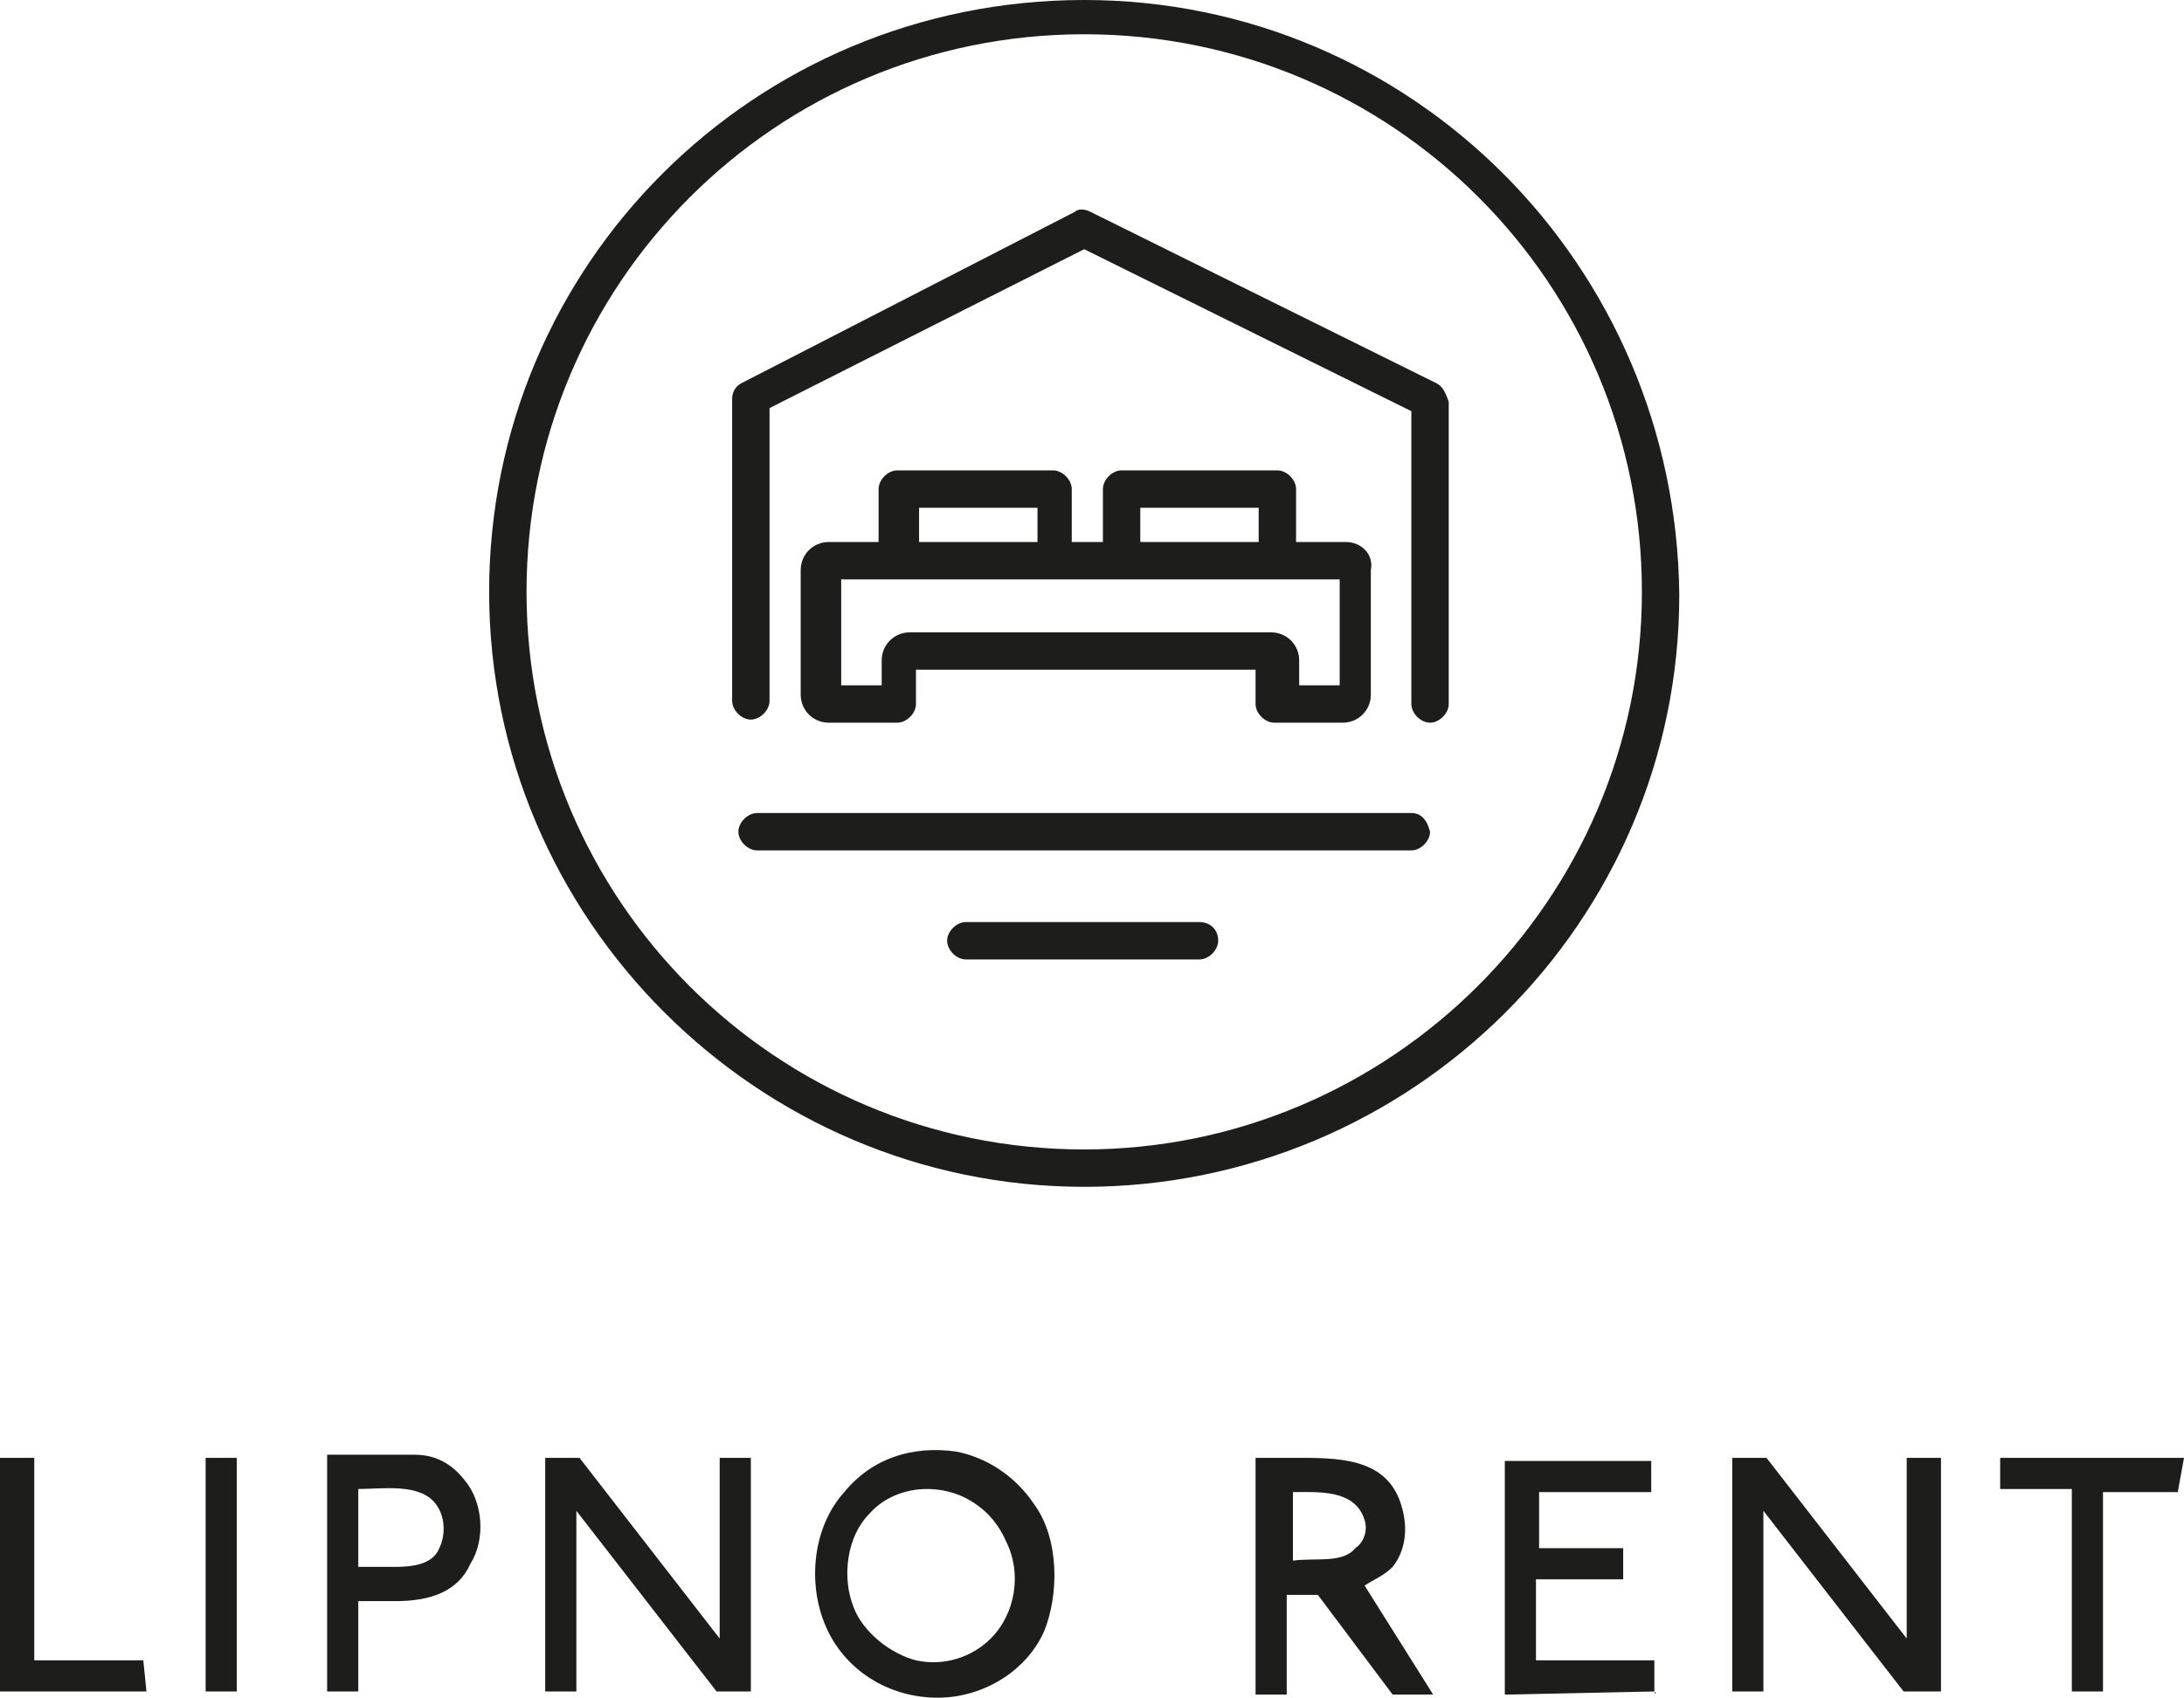 <?xml version="1.0" encoding="utf-8"?>
<!-- Generator: Adobe Illustrator 26.0.3, SVG Export Plug-In . SVG Version: 6.00 Build 0)  -->
<svg version="1.1" id="Vrstva_1" xmlns="http://www.w3.org/2000/svg" xmlns:xlink="http://www.w3.org/1999/xlink" x="0px" y="0px"
	 viewBox="0 0 70.1 54.5" style="enable-background:new 0 0 70.1 54.5;" xml:space="preserve">
<style type="text/css">
	.st0{fill:#1D1D1B;}
</style>
<path class="st0" d="M46.1,12.3L35,6.8c-0.2-0.1-0.4-0.1-0.5,0l-10.7,5.5c-0.2,0.1-0.3,0.3-0.3,0.5v9.7c0,0.3,0.3,0.6,0.6,0.6
	c0.3,0,0.6-0.3,0.6-0.6v-9.4L34.8,8l10.5,5.2v9.4c0,0.3,0.3,0.6,0.6,0.6v0c0.3,0,0.6-0.3,0.6-0.6v-9.7
	C46.4,12.6,46.3,12.4,46.1,12.3z M4.6,53.3H1.1v-6.5c0,0,0,0,0,0H0c0,0,0,0,0,0v7.5c0,0,0,0,0,0h4.6c0,0,0.1,0,0.1,0L4.6,53.3
	C4.7,53.3,4.7,53.3,4.6,53.3z M7.6,46.8h-1c0,0,0,0,0,0v7.5c0,0,0,0,0,0h1c0,0,0,0,0-0.1L7.6,46.8C7.6,46.8,7.6,46.8,7.6,46.8z
	 M14.9,47.5c-0.4-0.5-0.9-0.8-1.6-0.8h-2.8c0,0,0,0,0,0v7.5c0,0.1,0,0.1,0,0.1h1l0,0v-2.9l0,0h1.2c1.1,0,2-0.3,2.4-1.2
	C15.6,49.4,15.5,48.2,14.9,47.5z M14.1,49.7c-0.2,0.5-0.8,0.6-1.4,0.6c-0.2,0-0.9,0-1.2,0v-2.5c0.8,0,2-0.2,2.5,0.5
	C14.3,48.7,14.3,49.3,14.1,49.7L14.1,49.7z M24.1,46.8C24.1,46.8,24.1,46.8,24.1,46.8l-1,0c0,0,0,0,0,0v5.8l-4.5-5.8
	c0,0-0.1,0-0.1,0h-1c0,0,0,0,0,0v7.5c0,0,0,0,0,0h1c0,0,0,0,0,0v-5.8l4.5,5.8c0,0,0,0,0,0h1.1c0,0,0,0,0,0L24.1,46.8L24.1,46.8z
	 M33.2,48.3c-0.6-0.9-1.5-1.5-2.5-1.7c-1.4-0.2-2.7,0.2-3.6,1.3c-1,1.1-1.2,2.9-0.6,4.3c0.6,1.4,2,2.3,3.6,2.3
	c1.4,0,2.8-0.8,3.4-2.1l0,0C34,51.2,34,49.4,33.2,48.3z M31.8,52.6c-0.6,0.6-1.5,0.9-2.4,0.7c-0.8-0.2-1.7-0.9-2-1.7
	c-0.4-1-0.2-2.3,0.5-3c0.7-0.8,1.9-1,2.9-0.6c0.7,0.3,1.2,0.8,1.5,1.5C32.8,50.5,32.6,51.8,31.8,52.6z M43.8,50.9L43.8,50.9
	c0.3-0.2,0.6-0.3,0.9-0.6c0.4-0.5,0.5-1.2,0.3-1.9c-0.4-1.5-1.8-1.6-3.2-1.6h-1.4l-0.1,0v7.5l0,0.1h1l0,0v-3.2h1l2.4,3.2h1.2
	c0,0,0.1,0,0.1,0c0,0,0,0,0,0L43.8,50.9z M41.5,50.1v-2.2l0,0c0.8,0,2-0.1,2.3,0.9c0.1,0.3,0,0.7-0.3,0.9
	C43.1,50.2,42.2,50,41.5,50.1z M53.1,54.3v-1c0,0,0,0,0,0h-3.8v-2.5c0,0,0-0.1,0-0.1H52c0,0,0.1,0,0.1,0v-1c0,0,0,0,0,0h-2.7v-1.8
	h3.6c0,0,0,0,0,0v-1c0,0,0,0,0,0h-4.6c0,0-0.1,0-0.1,0v7.5c0,0,0,0,0.1,0L53.1,54.3C53.1,54.4,53.2,54.4,53.1,54.3L53.1,54.3z
	 M62.3,46.8C62.3,46.8,62.3,46.8,62.3,46.8l-1.1,0c0,0,0,0,0,0v5.8l-4.5-5.8c0,0-0.1,0-0.1,0h-1c0,0,0,0,0,0v7.5c0,0,0,0,0,0h1
	c0,0,0,0,0,0v-5.8l4.5,5.8c0,0,0,0,0.1,0h1.1c0,0,0,0,0,0L62.3,46.8L62.3,46.8z M70.1,46.8h-5.9c0,0,0,0,0,0v1c0,0,0,0,0,0h2.3v6.5
	c0,0,0,0,0,0h1c0,0,0,0,0,0v-6.4l2.4,0c0,0,0,0,0,0l0,0L70.1,46.8C70.1,46.8,70.1,46.8,70.1,46.8z M45.3,26.1h-21
	c-0.3,0-0.6,0.3-0.6,0.6c0,0.3,0.3,0.6,0.6,0.6h21c0.3,0,0.6-0.3,0.6-0.6C45.8,26.3,45.6,26.1,45.3,26.1z M38.5,29.6H31
	c-0.3,0-0.6,0.3-0.6,0.6c0,0.3,0.3,0.6,0.6,0.6h7.5c0.3,0,0.6-0.3,0.6-0.6C39.1,29.8,38.8,29.6,38.5,29.6z M34.8,0
	C24.2,0,15.7,8.5,15.7,19c0,10.5,8.6,19.1,19.1,19.1v0c10.5,0,19.1-8.5,19.1-19C53.8,8.5,45.3,0,34.8,0z M34.8,36.9
	c-9.9,0-17.9-8-17.9-17.9c0-9.9,8-17.9,17.9-17.9c9.9,0,17.9,8,17.9,17.9C52.7,28.9,44.6,36.9,34.8,36.9z M43.2,17.4h-1.6v-1.7
	c0-0.3-0.3-0.6-0.6-0.6h-5c-0.3,0-0.6,0.3-0.6,0.6v1.7h-1v-1.7c0-0.3-0.3-0.6-0.6-0.6h-5c-0.3,0-0.6,0.3-0.6,0.6v1.7h-1.6
	c-0.5,0-0.9,0.4-0.9,0.9v4c0,0.5,0.4,0.9,0.9,0.9h2.2c0.3,0,0.6-0.3,0.6-0.6v-1.1h10.9v1.1c0,0.3,0.3,0.6,0.6,0.6h2.2
	c0.5,0,0.9-0.4,0.9-0.9v-4C44.1,17.8,43.7,17.4,43.2,17.4z M36.6,16.3h3.8v1.1h-3.8V16.3z M29.5,16.3h3.8v1.1h-3.8V16.3z M43,22
	h-1.3v-0.8c0-0.5-0.4-0.9-0.9-0.9H29.2c-0.5,0-0.9,0.4-0.9,0.9V22H27v-3.4h16V22z"/>
</svg>
